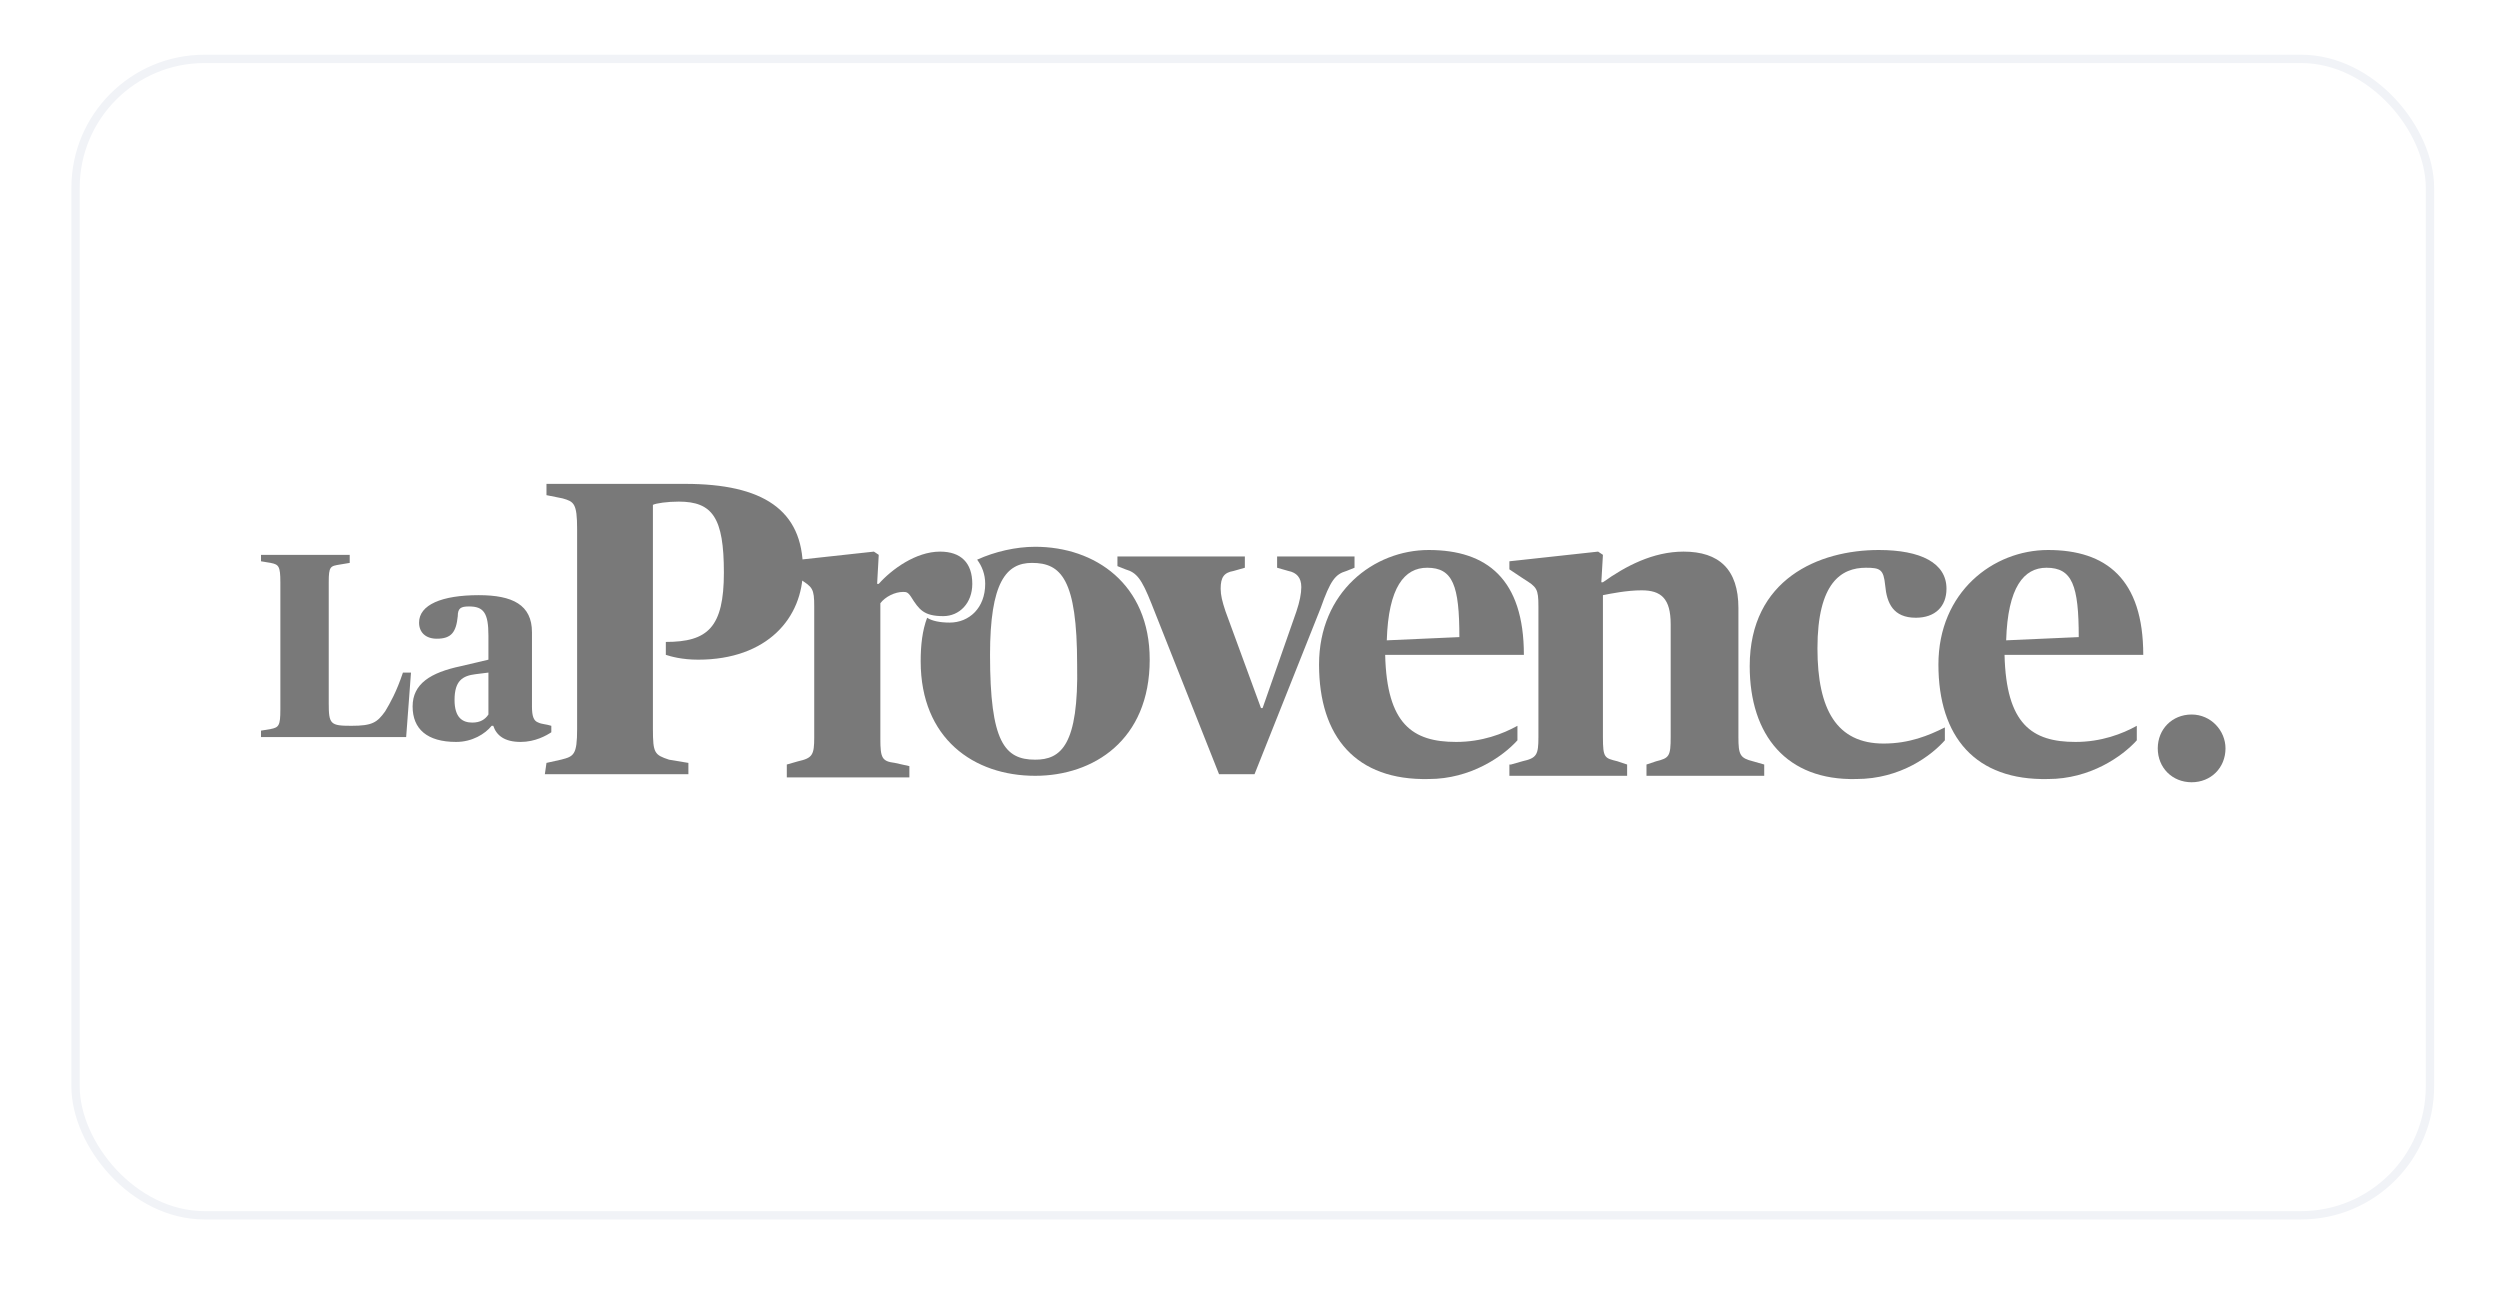 <svg xmlns="http://www.w3.org/2000/svg" width="155" height="81" viewBox="0 0 155 81" fill="none"><g filter="url(#filter0_d_912_33006)"><rect x="4.426" y="3.394" width="146.489" height="72.213" rx="8.253" fill="white"></rect><rect x="4.684" y="3.651" width="145.974" height="71.697" rx="7.995" stroke="#F1F3F7" stroke-width="0.516"></rect></g><g opacity="0.8" clip-path="url(#clip0_912_33006)"><path d="M135.881 48.5C137.081 48.5 137.981 47.6 137.981 46.4C137.981 45.3 137.081 44.3 135.881 44.3C134.681 44.3 133.781 45.2 133.781 46.4C133.781 47.6 134.681 48.5 135.881 48.5Z" fill="#585858"></path><path d="M33.881 47.3L34.781 47.1C35.581 46.9 35.781 46.8 35.781 45.2V32.8C35.781 31.2 35.581 31.1 34.881 30.9L33.881 30.7V30H42.481C47.281 30 49.781 31.6 49.781 35.3C49.781 38.3 47.581 40.9 43.281 40.9C42.281 40.9 41.581 40.7 41.281 40.6V39.8C43.881 39.8 44.881 38.9 44.881 35.5C44.881 32.1 44.181 31.1 42.081 31.1C41.381 31.1 40.681 31.2 40.481 31.3V45.2C40.481 46.7 40.581 46.8 41.481 47.1L42.681 47.3V48H33.781L33.881 47.3Z" fill="#585858"></path><path d="M48.782 47.4L49.482 47.2C50.382 47 50.482 46.8 50.482 45.7V37.6C50.482 36.5 50.382 36.4 49.582 35.9L48.682 35.3V34.8L54.182 34.2L54.482 34.4L54.382 36.2H54.482C55.282 35.3 56.782 34.2 58.282 34.2C59.582 34.2 60.282 34.9 60.282 36.2C60.282 37.4 59.482 38.2 58.482 38.2C57.282 38.2 56.982 37.8 56.482 37C56.282 36.7 56.182 36.7 55.982 36.7C55.482 36.7 54.882 37 54.582 37.4V45.8C54.582 47 54.682 47.2 55.482 47.3L56.382 47.5V48.2H48.782V47.4Z" fill="#585858"></path><path d="M71.381 37.4C70.781 35.9 70.481 35.5 69.781 35.3L69.281 35.1V34.5H77.181V35.2L76.481 35.4C75.881 35.5 75.681 35.8 75.681 36.5C75.681 36.9 75.781 37.3 75.981 37.9L78.181 43.9H78.281L80.381 37.9C80.581 37.3 80.681 36.8 80.681 36.4C80.681 35.8 80.381 35.5 79.881 35.4L79.181 35.2V34.5H83.981V35.2L83.481 35.4C82.781 35.6 82.481 36 81.881 37.7L77.781 48H75.581L71.381 37.4Z" fill="#585858"></path><path d="M81.781 41.2C81.781 36.7 85.181 34.1 88.581 34.1C92.181 34.1 94.481 35.9 94.481 40.6H85.881C85.981 44.9 87.581 46 90.281 46C91.881 46 93.181 45.5 94.081 45V45.9C93.181 46.9 91.181 48.3 88.581 48.3C84.081 48.4 81.781 45.7 81.781 41.2ZM85.981 39.7L90.481 39.5C90.481 36.3 90.081 35.2 88.481 35.2C87.081 35.2 86.081 36.4 85.981 39.7Z" fill="#585858"></path><path d="M93.682 47.4L94.382 47.2C95.282 47 95.382 46.8 95.382 45.7V37.6C95.382 36.5 95.282 36.4 94.482 35.9L93.582 35.3V34.8L99.082 34.2L99.382 34.4L99.282 36.1H99.382C100.782 35.1 102.482 34.2 104.382 34.2C106.582 34.2 107.782 35.3 107.782 37.7V45.7C107.782 46.8 107.882 47 108.682 47.2L109.382 47.4V48.1H102.082V47.4L102.682 47.2C103.482 47 103.582 46.9 103.582 45.7V38.7C103.582 37.1 102.982 36.6 101.782 36.6C100.882 36.6 99.882 36.8 99.382 36.9V45.7C99.382 47 99.482 47 100.282 47.2L100.882 47.4V48.1H93.582V47.4H93.682Z" fill="#585858"></path><path d="M108.482 41.3C108.482 35.9 112.782 34.1 116.482 34.1C119.082 34.1 120.682 34.9 120.682 36.5C120.682 37.6 119.982 38.3 118.782 38.3C117.382 38.3 116.982 37.4 116.882 36.3C116.782 35.3 116.582 35.2 115.682 35.2C114.182 35.2 112.682 36.1 112.682 40.2C112.682 44 113.882 46.1 116.782 46.1C118.382 46.1 119.582 45.6 120.582 45.1V45.9C119.782 46.8 117.882 48.3 115.082 48.3C110.782 48.4 108.482 45.6 108.482 41.3Z" fill="#585858"></path><path d="M120.182 41.2C120.182 36.7 123.582 34.1 126.982 34.1C130.582 34.1 132.882 35.9 132.882 40.6H124.282C124.382 44.9 125.982 46 128.682 46C130.282 46 131.582 45.5 132.482 45V45.9C131.582 46.9 129.582 48.3 126.982 48.3C122.482 48.4 120.182 45.7 120.182 41.2ZM124.382 39.7L128.882 39.5C128.882 36.3 128.482 35.2 126.882 35.2C125.482 35.2 124.482 36.4 124.382 39.7Z" fill="#585858"></path><path d="M64.182 33.9C62.982 33.9 61.682 34.2 60.582 34.7C60.882 35.1 61.082 35.6 61.082 36.2C61.082 37.7 60.082 38.6 58.882 38.6C58.282 38.6 57.782 38.5 57.482 38.3C57.182 39.1 57.082 40 57.082 41C57.082 45.8 60.382 48.1 64.182 48.1C67.782 48.1 71.282 45.9 71.282 40.9C71.282 36.2 67.882 33.9 64.182 33.9ZM64.182 47.1C62.282 47.1 61.382 46 61.382 40.6C61.382 36.1 62.382 34.9 63.982 34.9C65.782 34.9 66.782 35.9 66.782 41.2C66.882 46.2 65.782 47.1 64.182 47.1Z" fill="#585858"></path><path d="M16.182 45.3L16.782 45.2C17.282 45.1 17.382 45 17.382 44V36.1C17.382 35.1 17.282 35 16.782 34.9L16.182 34.8V34.4H21.682V34.9L21.082 35C20.482 35.1 20.382 35.1 20.382 36.1V43.6C20.382 44.9 20.482 45 21.782 45C23.082 45 23.382 44.8 23.882 44.1C24.182 43.6 24.582 42.9 24.982 41.7H25.482L25.182 45.7H16.182V45.3Z" fill="#585858"></path><path d="M25.582 43.8C25.582 42.4 26.682 41.7 28.582 41.3L30.282 40.9V39.4C30.282 38 29.982 37.6 29.082 37.6C28.582 37.6 28.382 37.7 28.382 38.2C28.282 39.2 27.982 39.6 27.082 39.6C26.382 39.6 25.982 39.2 25.982 38.6C25.982 37.5 27.382 36.9 29.682 36.9C31.782 36.9 32.982 37.5 32.982 39.2V43.8C32.982 44.4 33.082 44.7 33.382 44.8C33.582 44.9 33.882 44.9 34.182 45V45.4C33.882 45.6 33.182 46 32.282 46C31.282 46 30.782 45.6 30.582 45H30.482C30.082 45.5 29.282 46 28.282 46C26.482 46 25.582 45.2 25.582 43.8ZM30.282 44.3V41.7L29.482 41.8C28.682 41.9 28.182 42.2 28.182 43.4C28.182 44.5 28.682 44.8 29.282 44.8C29.782 44.8 30.082 44.6 30.282 44.3Z" fill="#585858"></path></g><defs><filter id="filter0_d_912_33006" x="0.426" y="0.394" width="154.49" height="80.213" filterUnits="userSpaceOnUse" color-interpolation-filters="sRGB"></filter><clipPath id="clip0_912_33006"><rect width="122" height="20" fill="white" transform="translate(16.182 29.5)"></rect></clipPath></defs></svg>